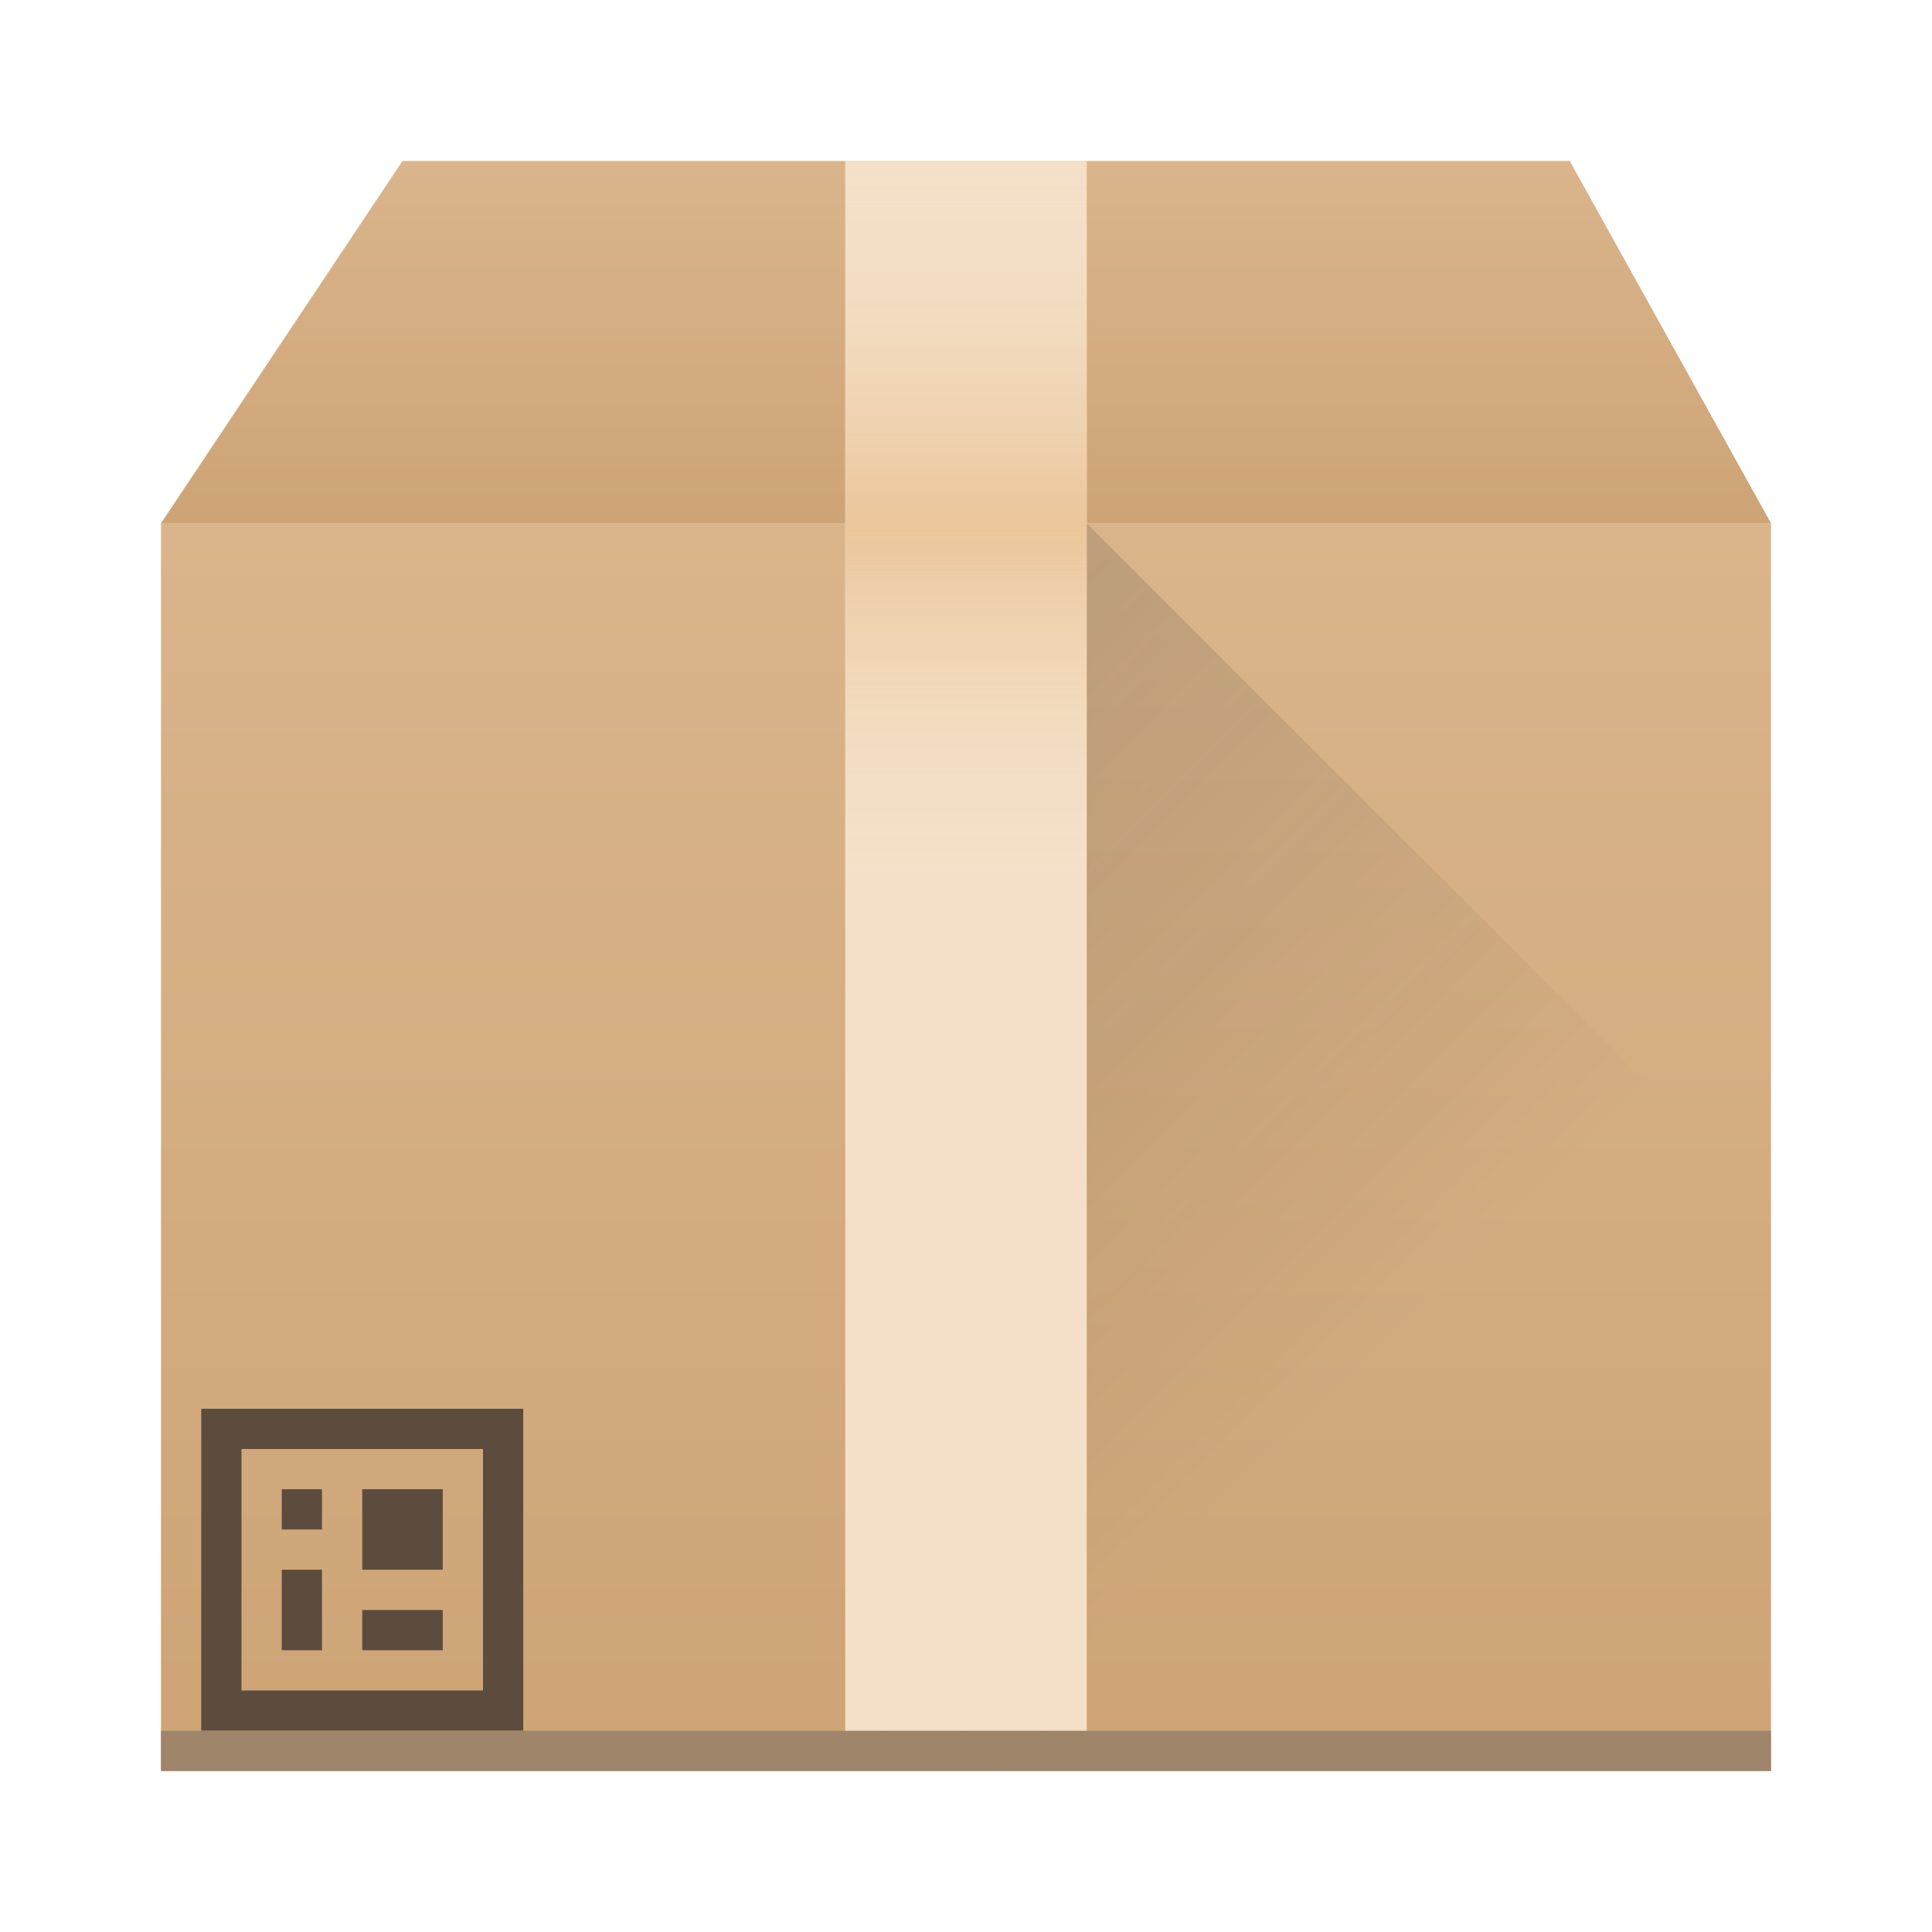 <?xml version="1.0" encoding="UTF-8" standalone="no"?>

<!-- Created with Inkscape (http://www.inkscape.org/) -->
<svg width="48" version="1.1" xmlns="http://www.w3.org/2000/svg" height="48" xmlns:xlink="http://www.w3.org/1999/xlink" xmlns:inkscape="http://www.inkscape.org/namespaces/inkscape">
 <defs id="defs5455">
  <linearGradient inkscape:collect="always" id="linearGradient4178">
   <stop style="stop-color:#ebc69a" id="stop4180"/>
   <stop offset="1" style="stop-color:#f4e0c8;stop-opacity:0" id="stop4182"/>
  </linearGradient>
  <linearGradient inkscape:collect="always" id="linearGradient4168">
   <stop style="stop-color:#cea476" id="stop4170"/>
   <stop offset="1" style="stop-color:#dab58b" id="stop4172"/>
  </linearGradient>
  <linearGradient inkscape:collect="always" xlink:href="#linearGradient4168" id="linearGradient4174" y1="543.798" y2="512.798" x2="0" gradientUnits="userSpaceOnUse"/>
  <linearGradient inkscape:collect="always" xlink:href="#linearGradient4178" id="linearGradient4184" y1="512.798" y2="503.798" x2="0" gradientUnits="userSpaceOnUse"/>
  <linearGradient inkscape:collect="always" xlink:href="#linearGradient4178" id="linearGradient4188" y1="512.798" y2="503.798" gradientUnits="userSpaceOnUse" x2="0" gradientTransform="matrix(1 0 0 1 0 -1025.596)"/>
  <linearGradient inkscape:collect="always" xlink:href="#linearGradient4168" id="linearGradient4212" y1="512.798" y2="503.798" x2="0" gradientUnits="userSpaceOnUse"/>
  <linearGradient inkscape:collect="always" xlink:href="#linearGradient4227" id="linearGradient4139" y1="516.798" x1="399.571" y2="534.798" x2="417.571" gradientUnits="userSpaceOnUse"/>
  <linearGradient inkscape:collect="always" id="linearGradient4227">
   <stop style="stop-color:#292c2f" id="stop4229"/>
   <stop offset="1" style="stop-opacity:0" id="stop4231"/>
  </linearGradient>
 </defs>
 <g inkscape:label="Capa 1" inkscape:groupmode="layer" id="layer1" transform="matrix(1 0 0 1 -384.571 -499.798)">
  <rect width="40" x="388.571" y="512.798" height="31" style="stroke-opacity:0.55;fill:url(#linearGradient4174);stroke-width:2.8" id="rect4150"/>
  <path inkscape:connector-curvature="0" style="fill:url(#linearGradient4212);fill-rule:evenodd" id="path4152" d="m 388.571,512.798 6,-9 29,0 5,9 z"/>
  <path style="stroke-opacity:0.55;fill:#f4e0c8;stroke-width:2.8" id="rect4154" d="M 21 4 L 21 44 L 22 43 L 23 44 L 24 43 L 25 44 L 26 43 L 27 44 L 27 4 L 21 4 z " transform="matrix(1 0 0 1 384.571 499.798)"/>
  <rect width="6" x="405.571" y="503.798" height="9" style="stroke-opacity:0.55;fill:url(#linearGradient4184);stroke-width:2.8" id="rect4176"/>
  <rect width="6" x="405.571" y="-521.798" height="9" style="stroke-opacity:0.55;fill:url(#linearGradient4188);stroke-width:2.8" id="rect4186" transform="matrix(1 0 0 -1 0 0)"/>
  <path style="stroke-opacity:0.55;fill:#5c4c3e;stroke-width:2.8" id="rect4193" d="M 5 35 L 5 43 L 13 43 L 13 35 L 5 35 z M 6 36 L 12 36 L 12 42 L 6 42 L 6 36 z M 7 37 L 7 38 L 8 38 L 8 37 L 7 37 z M 9 37 L 9 39 L 11 39 L 11 37 L 9 37 z M 7 39 L 7 41 L 8 41 L 8 39 L 7 39 z M 9 40 L 9 41 L 11 41 L 11 40 L 9 40 z " transform="matrix(1 0 0 1 384.571 499.798)"/>
  <path inkscape:connector-curvature="0" style="fill:url(#linearGradient4139);opacity:0.2;fill-rule:evenodd" id="path4131" d="m 411.571,512.798 17,17 0,14 -17,0 z"/>
  <rect width="40" x="388.571" y="542.798" height="1" style="stroke-opacity:0.55;fill:#9f8569;stroke-width:2.8" id="rect4136"/>
 </g>
</svg>
